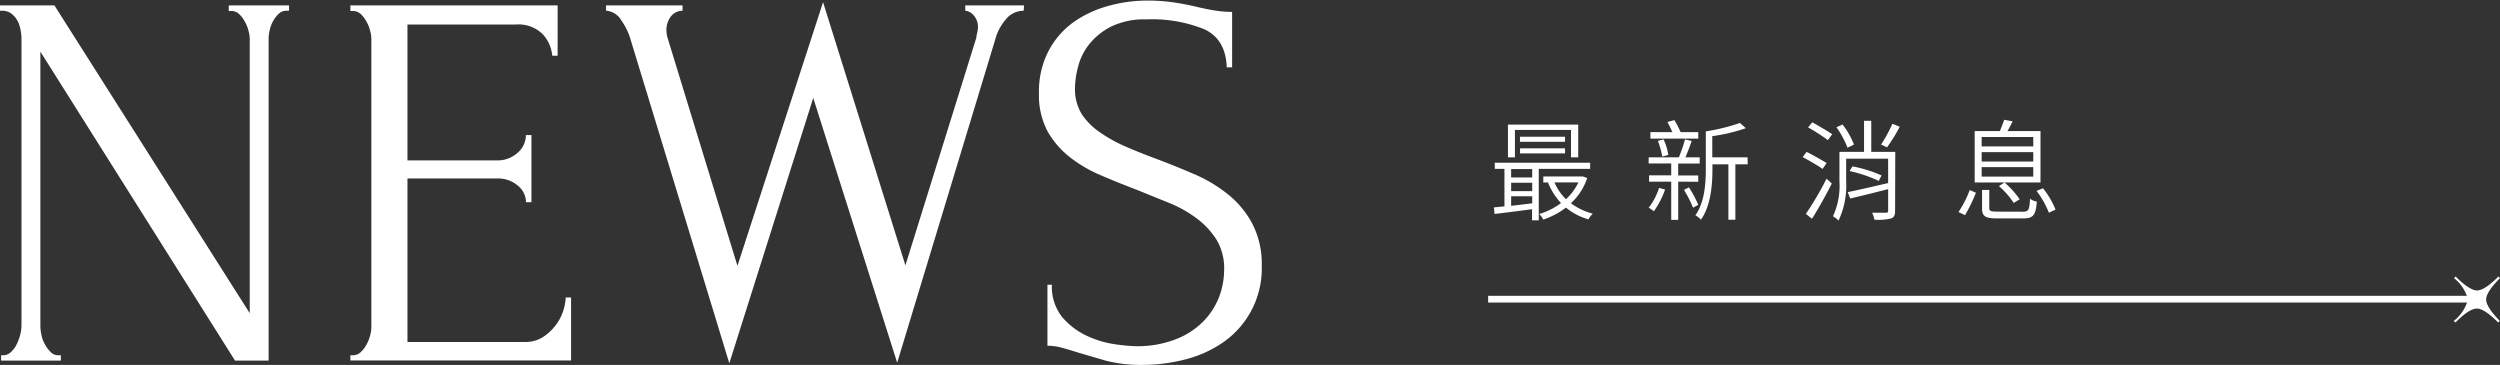 <svg xmlns="http://www.w3.org/2000/svg" width="297.82" height="43.47" viewBox="0 0 297.82 43.47">
  <rect x="0" y="0" width="297.82" height="43.47" fill="#333333" stroke="none"/>
  <defs>
    <style>
      .cls-1 {
        fill: #fff;
      }

      .cls-2 {
        fill: none;
        stroke: #fff;
        stroke-miterlimit: 10;
        stroke-width: 0.8px;
      }
    </style>
  </defs>
  <g id="圖層_2" data-name="圖層 2">
    <g id="內容">
      <g>
        <path class="cls-1" d="M9.62,52.58h.32v.64H2.82v-.64h.32A1.28,1.28,0,0,0,4,52.19a3,3,0,0,0,.67-.9,5.92,5.92,0,0,0,.42-1.12,4.72,4.72,0,0,0,.16-1.12V14.88a5.75,5.75,0,0,0-.1-1,3.66,3.66,0,0,0-.35-1.09,2.59,2.59,0,0,0-.71-.87A1.74,1.74,0,0,0,3,11.54H2.69V10.9H9.17L32.44,47.57V14.88a3.76,3.76,0,0,0-.16-1,4.18,4.18,0,0,0-.45-1.09,3.47,3.47,0,0,0-.67-.87,1.32,1.32,0,0,0-.9-.35h-.32V10.9h7.18v.64H36.8a1.28,1.28,0,0,0-.89.35,3.5,3.5,0,0,0-.68.87,3.77,3.77,0,0,0-.41,1.09,4.53,4.53,0,0,0-.13,1V53.22h-4L7.5,16.41V49.05a5.14,5.14,0,0,0,.13,1.12,3.51,3.51,0,0,0,.42,1.12,3.84,3.84,0,0,0,.67.9A1.22,1.22,0,0,0,9.62,52.58Z" transform="translate(-2.69 -10.26)"/>
        <path class="cls-1" d="M44.43,52.58h.32a1.29,1.29,0,0,0,.9-.36,3.25,3.25,0,0,0,.67-.86,4.32,4.32,0,0,0,.45-1.09,4,4,0,0,0,.16-1.09V14.88a3.76,3.76,0,0,0-.16-1,4.18,4.18,0,0,0-.45-1.09,3.47,3.47,0,0,0-.67-.87,1.32,1.32,0,0,0-.9-.35h-.32V10.9H69.12v6h-.64a4.34,4.34,0,0,0-1.16-2.59,4.12,4.12,0,0,0-3.2-1.13H51.23V29.37H61.87a3.55,3.55,0,0,0,2.47-.9,2.78,2.78,0,0,0,1-2.12H66v8h-.65a2.56,2.56,0,0,0-1-2,3.65,3.65,0,0,0-2.5-.83H51.23V51h14a3.89,3.89,0,0,0,2.12-.57A6,6,0,0,0,68.89,49a5.5,5.5,0,0,0,.9-1.73,5.61,5.61,0,0,0,.29-1.57h.64v7.5H44.43Z" transform="translate(-2.69 -10.26)"/>
        <path class="cls-1" d="M124.64,11.54a2.73,2.73,0,0,0-2.18,1.09A6.1,6.1,0,0,0,121.24,15L109.57,53.47l-10-31.54-10,31.61L77.84,15.07a7.46,7.46,0,0,0-1.13-2.37,2.25,2.25,0,0,0-1.82-1.16V10.9H84v.64a1.74,1.74,0,0,0-1.38.67,2.64,2.64,0,0,0-.54,1.7,3.38,3.38,0,0,0,.13.84l8.33,27.18,10.2-31.41,9.81,31.35L119,14.75a3.38,3.38,0,0,1,.09-.55,2.85,2.85,0,0,0,.1-.67,2,2,0,0,0-.51-1.44,1.44,1.44,0,0,0-1-.55V10.9h7Z" transform="translate(-2.69 -10.26)"/>
        <path class="cls-1" d="M153,41.87a10.7,10.7,0,0,1-4.6,9.17,13.89,13.89,0,0,1-4.56,2.05,20.5,20.5,0,0,1-5,.64,17,17,0,0,1-4.44-.51l-3.41-1c-.68-.22-1.3-.4-1.86-.55a6.31,6.31,0,0,0-1.66-.22V44.18H128a5.76,5.76,0,0,0,1.25,3.88,8.7,8.7,0,0,0,2.92,2.21,11.84,11.84,0,0,0,3.35,1,20.79,20.79,0,0,0,2.44.23,12.61,12.61,0,0,0,4.76-.81,9.37,9.37,0,0,0,3.29-2.11,8.65,8.65,0,0,0,1.9-2.92,9.28,9.28,0,0,0,.61-3.27,6.6,6.6,0,0,0-.9-3.56,9.49,9.49,0,0,0-2.34-2.53,14.58,14.58,0,0,0-3.3-1.86l-3.79-1.54q-2.17-.82-4.29-1.73A16.32,16.32,0,0,1,130.16,29a10.54,10.54,0,0,1-2.7-3.14,9.18,9.18,0,0,1-1-4.52,10.43,10.43,0,0,1,1.09-4.91A9.89,9.89,0,0,1,130.44,13a13,13,0,0,1,4.17-2,17.14,17.14,0,0,1,4.78-.67,20.82,20.82,0,0,1,3.14.22c1,.15,1.92.33,2.82.55.73.17,1.43.31,2.12.42a13.65,13.65,0,0,0,2,.16v6.6h-.64q-.12-3.33-2.64-4.52a16.56,16.56,0,0,0-6.94-1.19,9,9,0,0,0-4.22.87,7.9,7.9,0,0,0-2.6,2.11,7.08,7.08,0,0,0-1.32,2.7,10.58,10.58,0,0,0-.36,2.53,5.66,5.66,0,0,0,.81,3.08A7.87,7.87,0,0,0,133.69,26a17,17,0,0,0,3.12,1.73c1.18.52,2.41,1,3.7,1.48q2.18.82,4.43,1.79a17.35,17.35,0,0,1,4,2.38,11.33,11.33,0,0,1,2.9,3.46A10.38,10.38,0,0,1,153,41.87Z" transform="translate(-2.69 -10.26)"/>
      </g>
      <g>
        <g>
          <path class="cls-1" d="M298.86,45.94c0-.71.79-1.69,1.66-2.55l-.2-.19c-.86.87-1.83,1.66-2.54,1.66s-1.69-.79-2.55-1.66l-.2.19a4.73,4.73,0,0,1,1.66,2.55A4.73,4.73,0,0,1,295,48.49l.2.19c.86-.87,1.83-1.66,2.55-1.66s1.68.79,2.54,1.66l.2-.19C299.65,47.63,298.86,46.65,298.86,45.94Z" transform="translate(-2.69 -10.26)"/>
          <line class="cls-2" x1="177.28" y1="35.64" x2="294.16" y2="35.64"/>
        </g>
        <g>
          <path class="cls-1" d="M186,30.38v6.13h-.8V35.18c-1.62.22-3.24.42-4.46.57l-.09-.78,1.26-.13V30.38h-1.15v-.73h11.36v.73ZM183.16,29h-.83v-3.9h8.37V29h-.86V25.74h-6.68Zm2.06,1.4h-2.51v1h2.51Zm0,1.63h-2.51v1h2.51Zm-2.51,2.75,2.51-.3v-.84h-2.51Zm6.42-7.63h-5.37v-.6h5.37Zm-5.36,1.38v-.6h5.36v.6Zm8,2.94a7.1,7.1,0,0,1-1.94,3,7.37,7.37,0,0,0,2.6,1.24,3.83,3.83,0,0,0-.52.68,7.34,7.34,0,0,1-2.67-1.4,9.18,9.18,0,0,1-2.71,1.43,2.71,2.71,0,0,0-.47-.67,8.09,8.09,0,0,0,2.59-1.3A7.79,7.79,0,0,1,187.1,32l.13,0h-.69v-.72h4.56l.16,0Zm-3.9.52a6.21,6.21,0,0,0,1.37,2,6.51,6.51,0,0,0,1.48-2Z" transform="translate(-2.69 -10.26)"/>
          <path class="cls-1" d="M202.61,31.9v4.55h-.83V31.9h-2.64v-.75h2.64V29.73h-2.69V29h3.6a17.88,17.88,0,0,0,.73-2.13l.8.18c-.23.64-.49,1.38-.75,1.95h1.7v.74h-2.56v1.42H205v.75Zm-1.56.94a10.36,10.36,0,0,1-1.34,2.59,6,6,0,0,0-.61-.43,7.56,7.56,0,0,0,1.23-2.36ZM205,26.77h-5.7V26h2.61c-.16-.39-.39-.85-.58-1.21l.83-.22a13,13,0,0,1,.74,1.43H205Zm-4.29,2.14a9.66,9.66,0,0,0-.52-1.87l.68-.17a6.66,6.66,0,0,1,.56,1.85Zm3.18,3.67A12.73,12.73,0,0,1,205,34.66l-.62.34a14.67,14.67,0,0,0-1.08-2.12Zm7-2.74h-1.47v6.6h-.83v-6.6h-1.9v.5c0,1.86-.17,4.4-1.37,6.09a2.57,2.57,0,0,0-.66-.52c1.12-1.59,1.24-3.84,1.24-5.57V25.91a23.5,23.5,0,0,0,4.07-1l.7.62a20.76,20.76,0,0,1-4,.95V29h4.2Z" transform="translate(-2.69 -10.26)"/>
          <path class="cls-1" d="M219.82,30.38c-.53-.36-1.6-1-2.38-1.4l.47-.63c.77.39,1.83,1,2.38,1.33Zm-2,5.36a37,37,0,0,0,2.46-4.19l.63.57c-.69,1.37-1.6,3-2.36,4.2Zm.77-10.91c.76.43,1.83,1.05,2.37,1.42l-.52.7a25.12,25.12,0,0,0-2.36-1.52Zm9.86,10.53c0,.52-.1.77-.47.92a6.53,6.53,0,0,1-2,.15,3.35,3.35,0,0,0-.27-.83c.75,0,1.43,0,1.65,0s.26-.08.26-.26V32.79c-1.59.41-3.25.82-4.52,1.12l-.3-.76c1.22-.25,3-.66,4.82-1.08V29.16h-5v2.7a9.78,9.78,0,0,1-.91,4.68,3.09,3.09,0,0,0-.66-.52,8.69,8.69,0,0,0,.77-4.16V28.35h2.93v-3.7h.86v3.7h2.86Zm-5.67-7.5a10.75,10.75,0,0,0-1.32-2.44l.73-.33a9.67,9.67,0,0,1,1.36,2.39Zm.59,2.22a15.81,15.81,0,0,1,3.47,1.08l-.34.65a16.15,16.15,0,0,0-3.47-1.17ZM229,25.36a19.57,19.57,0,0,1-1.51,2.45l-.71-.33A17.8,17.8,0,0,0,228.13,25Z" transform="translate(-2.69 -10.26)"/>
          <path class="cls-1" d="M236,35.52a12.46,12.46,0,0,0,1.34-2.62l.74.32a19.38,19.38,0,0,1-1.3,2.67ZM245.77,32h-7.84V25.87h3c.18-.41.4-1,.52-1.34l1,.18c-.2.41-.41.82-.61,1.16h3.93Zm-.86-5.42h-6.15v1.12h6.15Zm0,1.8h-6.15v1.12h6.15Zm0,1.79h-6.15v1.13h6.15Zm-1.27,5.31c.71,0,.82-.2.88-1.54a2.22,2.22,0,0,0,.81.34c-.12,1.61-.41,2-1.63,2h-3.07c-1.43,0-1.82-.24-1.82-1.21V32.89h.86v2.16c0,.34.16.42,1,.42ZM241.48,32a10.23,10.23,0,0,1,1.81,2l-.71.43a9.94,9.94,0,0,0-1.76-2Zm4.59.69a10.07,10.07,0,0,1,1.49,2.54l-.79.37A10.89,10.89,0,0,0,245.3,33Z" transform="translate(-2.69 -10.26)"/>
        </g>
      </g>
    </g>
  </g>
</svg>
